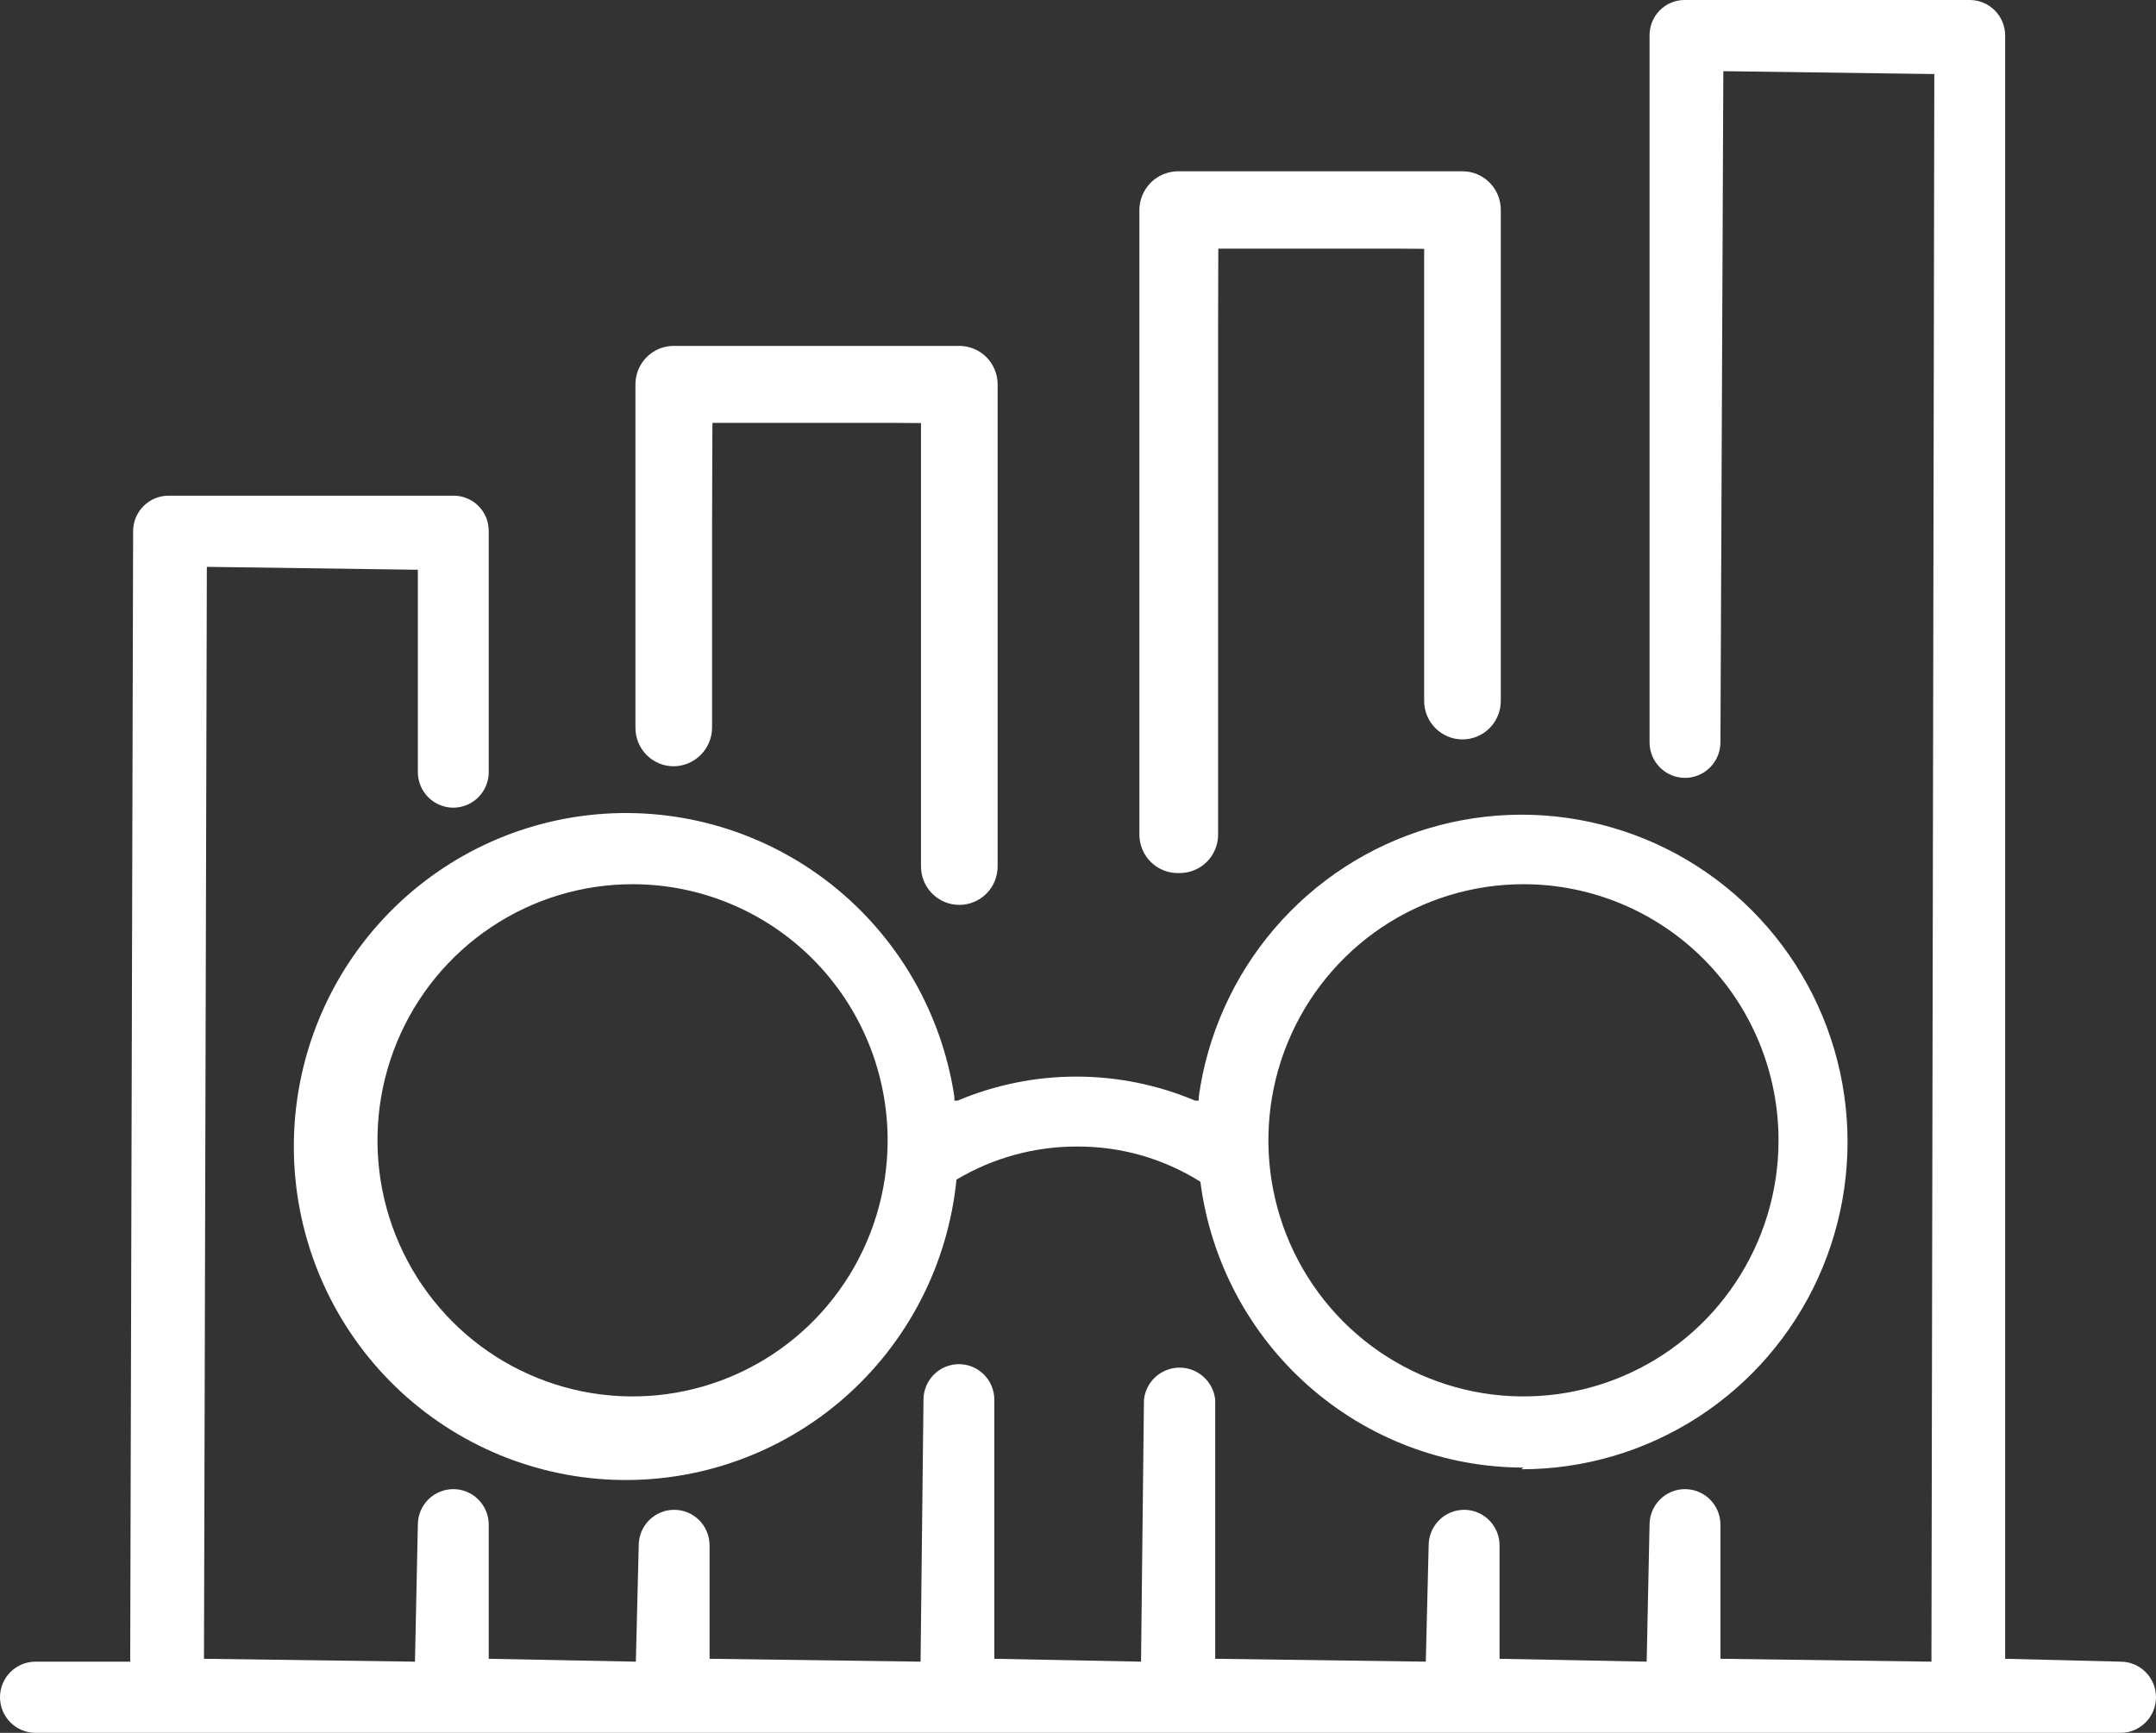 <svg width="51" height="41" viewBox="0 0 51 41" fill="none" xmlns="http://www.w3.org/2000/svg">
<rect x="0" y="0" width="51" height="41" fill="#333333" stroke="none"/>
<path d="M15.937 18.131C16.179 18.128 16.409 18.03 16.579 17.858C16.749 17.686 16.844 17.453 16.844 17.211V10.005H21.786V20.5C21.786 20.741 21.881 20.973 22.052 21.144C22.221 21.314 22.452 21.41 22.692 21.41C22.933 21.41 23.163 21.314 23.334 21.144C23.503 20.973 23.599 20.741 23.599 20.5V9.095C23.599 8.853 23.503 8.622 23.334 8.451C23.163 8.28 22.933 8.184 22.692 8.184H15.937C15.697 8.184 15.466 8.28 15.296 8.451C15.126 8.622 15.031 8.853 15.031 9.095V17.211C15.03 17.331 15.052 17.45 15.097 17.562C15.142 17.674 15.209 17.775 15.293 17.861C15.377 17.946 15.477 18.014 15.588 18.061C15.699 18.107 15.818 18.131 15.937 18.131Z" fill="white"/>
<path d="M22.683 21.342C22.46 21.342 22.247 21.253 22.09 21.096C21.933 20.938 21.845 20.724 21.845 20.5V10.006L16.854 9.937L16.785 17.211C16.785 17.434 16.697 17.648 16.54 17.806C16.383 17.964 16.169 18.053 15.947 18.053C15.725 18.053 15.512 17.964 15.354 17.806C15.197 17.648 15.109 17.434 15.109 17.211V9.095C15.109 8.872 15.197 8.658 15.354 8.5C15.512 8.342 15.725 8.253 15.947 8.253H22.683C22.904 8.256 23.116 8.345 23.273 8.503C23.43 8.66 23.519 8.873 23.521 9.095V20.5C23.519 20.723 23.43 20.936 23.273 21.093C23.116 21.25 22.904 21.34 22.683 21.342Z" fill="white"/>
<path d="M27.898 20.657C28.018 20.658 28.137 20.636 28.248 20.59C28.359 20.545 28.46 20.478 28.545 20.394C28.631 20.309 28.698 20.208 28.744 20.097C28.791 19.986 28.814 19.867 28.814 19.746V5.884H33.688V16.584C33.688 16.826 33.784 17.057 33.954 17.228C34.124 17.399 34.354 17.495 34.595 17.495C34.835 17.495 35.066 17.399 35.236 17.228C35.406 17.057 35.501 16.826 35.501 16.584V4.973C35.502 4.853 35.48 4.734 35.435 4.622C35.39 4.51 35.323 4.409 35.239 4.323C35.155 4.238 35.054 4.17 34.944 4.123C34.833 4.077 34.715 4.053 34.595 4.053H27.859C27.618 4.056 27.387 4.154 27.217 4.326C27.048 4.498 26.952 4.731 26.952 4.973V19.746C26.952 19.869 26.977 19.991 27.025 20.104C27.073 20.217 27.143 20.319 27.232 20.404C27.32 20.489 27.424 20.556 27.539 20.599C27.654 20.642 27.776 20.662 27.898 20.657Z" fill="white"/>
<path d="M27.898 20.588C27.675 20.588 27.462 20.499 27.305 20.341C27.148 20.184 27.059 19.97 27.059 19.746V4.973C27.059 4.749 27.147 4.534 27.304 4.374C27.461 4.215 27.674 4.124 27.898 4.122H34.633C34.744 4.122 34.854 4.144 34.956 4.187C35.059 4.23 35.152 4.292 35.23 4.372C35.307 4.451 35.369 4.545 35.411 4.648C35.452 4.751 35.473 4.862 35.472 4.973V16.584C35.472 16.807 35.383 17.021 35.226 17.179C35.069 17.337 34.856 17.426 34.633 17.426C34.411 17.426 34.198 17.337 34.041 17.179C33.883 17.021 33.795 16.807 33.795 16.584V5.884L28.814 5.815L28.746 19.746C28.746 19.858 28.724 19.968 28.681 20.071C28.638 20.174 28.576 20.267 28.497 20.345C28.418 20.423 28.324 20.485 28.221 20.527C28.119 20.569 28.009 20.589 27.898 20.588Z" fill="white"/>
<path d="M0.838 41C0.616 41 0.403 40.911 0.246 40.753C0.088 40.596 0 40.381 0 40.158C0 39.935 0.088 39.721 0.246 39.563C0.403 39.405 0.616 39.316 0.838 39.316H3.08L3.149 12.57C3.149 12.46 3.17 12.35 3.212 12.248C3.254 12.146 3.316 12.053 3.394 11.975C3.472 11.897 3.564 11.835 3.666 11.792C3.768 11.75 3.877 11.728 3.987 11.728H10.723C10.833 11.727 10.943 11.748 11.045 11.79C11.147 11.832 11.24 11.893 11.318 11.972C11.396 12.05 11.458 12.144 11.5 12.246C11.541 12.349 11.562 12.459 11.561 12.57V18.268C11.561 18.491 11.473 18.705 11.315 18.863C11.158 19.021 10.945 19.11 10.723 19.11C10.5 19.11 10.287 19.021 10.13 18.863C9.973 18.705 9.884 18.491 9.884 18.268V13.481L4.893 13.412L4.825 39.248L9.816 39.316L9.884 36.076C9.884 35.852 9.973 35.638 10.13 35.48C10.287 35.322 10.5 35.234 10.723 35.234C10.945 35.234 11.158 35.322 11.315 35.48C11.473 35.638 11.561 35.852 11.561 36.076V39.248L15.041 39.316L15.109 36.565C15.109 36.342 15.197 36.128 15.354 35.97C15.512 35.812 15.725 35.723 15.947 35.723C16.17 35.723 16.383 35.812 16.54 35.97C16.697 36.128 16.785 36.342 16.785 36.565V39.248L21.776 39.316L21.845 33.119C21.845 32.896 21.933 32.682 22.09 32.524C22.247 32.366 22.461 32.277 22.683 32.277C22.905 32.277 23.119 32.366 23.276 32.524C23.433 32.682 23.521 32.896 23.521 33.119V39.248L26.991 39.316L27.06 33.119C27.082 32.91 27.18 32.717 27.336 32.577C27.492 32.436 27.694 32.359 27.903 32.359C28.112 32.359 28.314 32.436 28.47 32.577C28.625 32.717 28.724 32.91 28.746 33.119V39.248L33.727 39.316L33.795 36.565C33.795 36.342 33.884 36.128 34.041 35.97C34.198 35.812 34.411 35.723 34.634 35.723C34.856 35.723 35.069 35.812 35.226 35.97C35.384 36.128 35.472 36.342 35.472 36.565V39.248L38.952 39.316L39.02 36.076C39.02 35.852 39.108 35.638 39.266 35.48C39.423 35.322 39.636 35.234 39.858 35.234C40.081 35.234 40.294 35.322 40.451 35.48C40.608 35.638 40.697 35.852 40.697 36.076V39.248L45.688 39.316L45.756 1.752L40.765 1.684L40.697 17.563C40.697 17.786 40.608 18 40.451 18.158C40.294 18.316 40.081 18.405 39.858 18.405C39.636 18.405 39.423 18.316 39.266 18.158C39.108 18 39.02 17.786 39.02 17.563V0.842C39.019 0.731 39.04 0.621 39.081 0.518C39.123 0.416 39.185 0.322 39.263 0.244C39.341 0.165 39.434 0.103 39.536 0.061C39.638 0.02 39.748 -0.001 39.858 5.82699e-05H46.594C46.816 5.82699e-05 47.03 0.089 47.187 0.247C47.344 0.405 47.432 0.619 47.432 0.842V39.248L50.162 39.316C50.384 39.316 50.597 39.405 50.755 39.563C50.912 39.721 51 39.935 51 40.158C51 40.381 50.912 40.596 50.755 40.753C50.597 40.911 50.384 41 50.162 41H0.838Z" fill="white"/>
<path d="M36.038 34.724C34.163 34.721 32.354 34.032 30.948 32.788C29.542 31.543 28.634 29.827 28.395 27.96C27.519 27.41 26.505 27.121 25.471 27.128C24.469 27.126 23.486 27.397 22.625 27.911C22.426 29.909 21.477 31.755 19.97 33.075C18.463 34.394 16.512 35.087 14.514 35.013C12.517 34.938 10.623 34.101 9.218 32.673C7.813 31.244 7.003 29.332 6.953 27.325C6.903 25.317 7.616 23.367 8.949 21.87C10.281 20.372 12.131 19.442 14.123 19.267C16.114 19.092 18.097 19.686 19.668 20.928C21.238 22.171 22.278 23.967 22.576 25.953V26.041H22.654C23.543 25.666 24.497 25.473 25.461 25.473C26.425 25.473 27.38 25.666 28.269 26.041H28.356V25.953C28.56 24.481 29.182 23.099 30.146 21.972C31.111 20.845 32.378 20.02 33.797 19.597C35.215 19.174 36.725 19.169 38.146 19.584C39.567 19.999 40.839 20.816 41.81 21.937C42.782 23.058 43.411 24.437 43.624 25.907C43.836 27.378 43.623 28.879 43.009 30.232C42.395 31.584 41.407 32.73 40.162 33.534C38.917 34.338 37.469 34.764 35.989 34.764L36.038 34.724ZM36.038 20.921C34.844 20.921 33.678 21.276 32.685 21.942C31.693 22.608 30.92 23.554 30.463 24.662C30.006 25.769 29.887 26.988 30.12 28.163C30.352 29.338 30.927 30.418 31.771 31.266C32.615 32.113 33.69 32.69 34.86 32.924C36.031 33.158 37.244 33.038 38.347 32.579C39.449 32.121 40.392 31.344 41.054 30.347C41.718 29.351 42.071 28.179 42.071 26.981C42.071 25.373 41.436 23.832 40.304 22.696C39.172 21.559 37.638 20.921 36.038 20.921ZM14.963 20.921C13.77 20.921 12.603 21.276 11.611 21.942C10.618 22.608 9.845 23.554 9.388 24.662C8.932 25.769 8.812 26.988 9.045 28.163C9.278 29.338 9.853 30.418 10.697 31.266C11.54 32.113 12.615 32.69 13.786 32.924C14.956 33.158 16.169 33.038 17.272 32.579C18.375 32.121 19.317 31.344 19.98 30.347C20.643 29.351 20.997 28.179 20.997 26.981C20.997 25.373 20.361 23.832 19.23 22.696C18.098 21.559 16.563 20.921 14.963 20.921Z" fill="white"/>
</svg>
